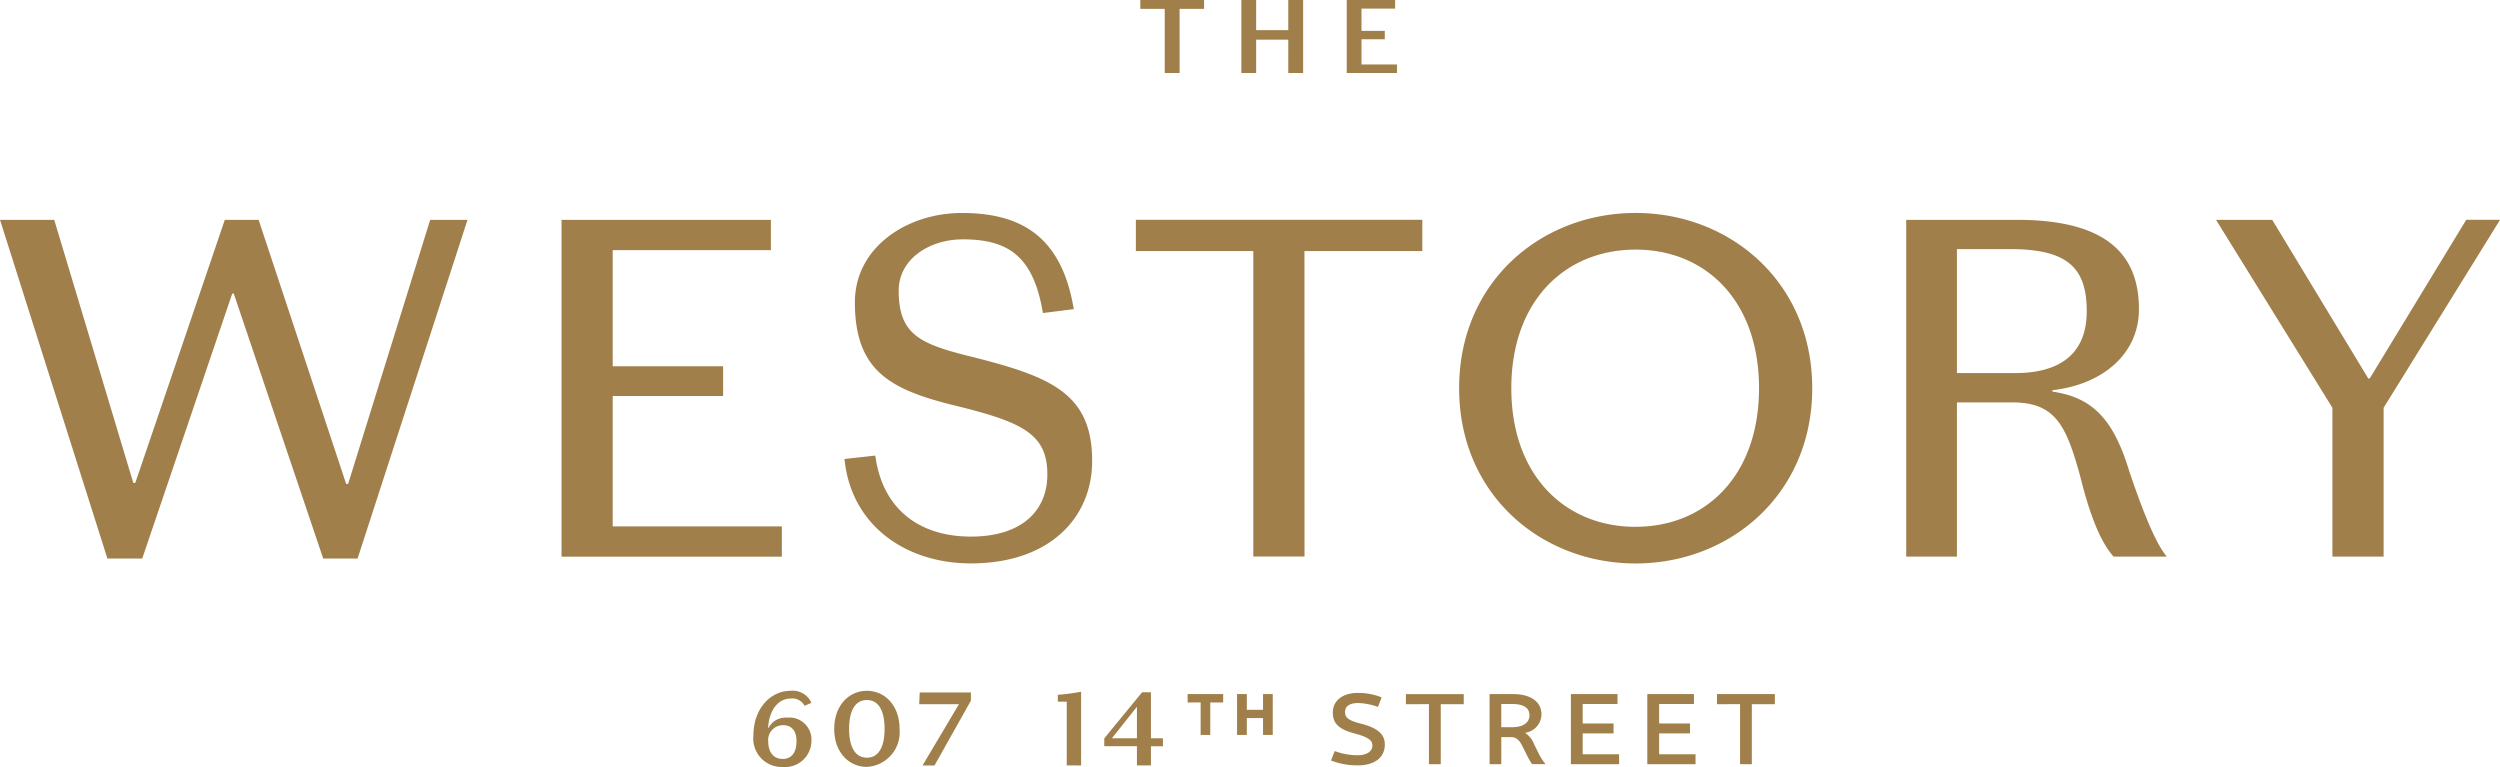 <?xml version="1.0" encoding="UTF-8"?> <svg xmlns="http://www.w3.org/2000/svg" width="219.679" height="67.395" viewBox="0 0 219.679 67.395"><g id="WESTORY_LOGO" data-name="WESTORY LOGO" transform="translate(0 0)"><path id="Path_160" data-name="Path 160" d="M-35.865-27.5V-33.1h-.786v-.6a18.944,18.944,0,0,0,2.046-.27v6.48Zm6.167,0v-1.682h-2.871v-.689l3.325-4.053h.777v4.044h1.052v.7h-1.052V-27.5Zm0-2.38v-2.733h-.029L-31.9-29.879Zm-33.7-.242c0-2.352,1.488-3.932,3.278-3.932a1.8,1.8,0,0,1,1.819,1.06l-.6.26a1.227,1.227,0,0,0-1.213-.641c-1.231,0-1.942,1.236-1.989,2.584h.038a1.661,1.661,0,0,1,1.62-.9A1.935,1.935,0,0,1-58.3-29.664a2.313,2.313,0,0,1-2.5,2.305,2.5,2.5,0,0,1-2.6-2.762m3.79.512c0-.929-.427-1.422-1.185-1.422a1.3,1.3,0,0,0-1.3,1.441c0,.967.5,1.525,1.26,1.525s1.222-.53,1.222-1.543m6.186,2.241c-1.592,0-2.871-1.293-2.871-3.337s1.279-3.347,2.871-3.347,2.87,1.3,2.87,3.347a3.045,3.045,0,0,1-2.87,3.337m0-.809c1.032,0,1.554-.939,1.554-2.528s-.521-2.538-1.554-2.538-1.563.948-1.563,2.538.54,2.528,1.563,2.528m4.595-4.7.047-1.032h4.5v.716l-3.2,5.7h-1.052l3.2-5.382Zm23.59-.152v-.739h3.122v.739h-1.134v2.854H-24.1v-2.854Zm5.2-.739v1.383h1.424v-1.383h.854v3.593h-.854v-1.482h-1.424v1.482H-20.9v-3.593Zm11.848.293-.323.839a5.566,5.566,0,0,0-1.744-.343c-.759,0-1.151.291-1.151.787s.3.745,1.369,1.019c1.535.385,2.128.958,2.128,1.849,0,1.087-.854,1.822-2.372,1.822a6.324,6.324,0,0,1-2.355-.427l.323-.83a5.715,5.715,0,0,0,2.032.368c.8,0,1.282-.351,1.282-.856,0-.428-.331-.719-1.456-1.027-1.457-.376-2.023-.865-2.023-1.865,0-1.061.863-1.729,2.215-1.729a5.5,5.5,0,0,1,2.075.394m2.13.6v-.889H-.98v.889H-3v5.272H-4.04V-32.88ZM6.173-27.659v.051H5.022a5.635,5.635,0,0,1-.462-.813l-.384-.762c-.287-.564-.549-.8-1.011-.8H2.318v2.379H1.289v-6.161h2.05c1.57,0,2.5.676,2.511,1.779a1.664,1.664,0,0,1-1.413,1.618v.034a2.033,2.033,0,0,1,.75.941l.366.745a4.751,4.751,0,0,0,.619.993m-2.895-3.2c1.02,0,1.517-.436,1.517-1.053s-.48-.984-1.517-.984h-.96v2.036Zm9.254-2.909v.872H9.471v1.711h2.712v.873H9.471v1.831h3.2v.873H8.434v-6.161Zm6.716,0v.872H16.188v1.711H18.9v.873H16.188v1.831h3.2v.873H15.15v-6.161Zm2.025.889v-.889h5.084v.889H24.335v5.272H23.3V-32.88ZM-109.062-68.961h-.132l-7.91,23.288h-3.059L-129.6-75.436h4.763l6.948,23.116h.175l7.866-23.116h2.971l7.692,23.2h.174l7.211-23.2h3.278l-9.659,29.764H-101.2Zm47.2-6.475v2.659h-13.9v10.207h9.7v2.616h-9.7V-48.5H-60.9v2.659h-19.36V-75.436ZM-55.4-54.422l2.71-.3c.655,4.846,4.021,7.119,8.391,7.119,4.676,0,6.73-2.445,6.73-5.447,0-3.6-2.185-4.632-8.391-6.133-5.418-1.373-8.522-3-8.522-9.007,0-4.846,4.589-7.849,9.4-7.849,5.244,0,8.784,2.1,9.833,8.449l-2.709.343c-.83-4.932-2.972-6.475-7.037-6.475-2.971,0-5.637,1.758-5.637,4.5,0,3.945,1.923,4.717,6.643,5.875,6.773,1.716,10.357,3.217,10.357,9.093,0,4.975-3.715,9.007-10.663,9.007-5.725,0-10.532-3.346-11.1-9.179m40.423,8.578h-4.5V-72.692H-29.792v-2.745H-4.62v2.745H-14.977Zm29.1-30.193c8.26,0,15.514,6.047,15.514,15.4s-7.254,15.4-15.514,15.4c-8.3,0-15.514-6.048-15.514-15.4s7.211-15.4,15.514-15.4m0,27.577c6.119,0,10.838-4.46,10.838-12.18S20.245-72.82,14.126-72.82C7.964-72.82,3.2-68.361,3.2-60.641s4.763,12.18,10.925,12.18M47.644-75.436c7.866,0,10.707,3.045,10.707,7.848,0,4.031-3.321,6.647-7.6,7.119v.128c3.627.515,5.419,2.574,6.774,7.077C58-51.891,59.531-47.3,60.8-45.845H56.122c-1.355-1.5-2.273-4.418-2.928-7.033-1.267-4.675-2.273-6.519-6.031-6.519H42.356v13.553H37.9V-75.436ZM42.356-61.97h5.113c3.54,0,6.294-1.373,6.294-5.448,0-3.817-1.7-5.446-6.731-5.446H42.356ZM75.35-58.925,65.124-75.436h4.938L78.5-61.5h.131l8.479-13.938h2.971L79.851-58.925v13.081h-4.5ZM-25.947-88.34h-1.308v-5.634H-29.4v-.78h5.6v.78h-2.15Zm9.549-2.928h-2.824v2.928h-1.3v-6.414h1.3v2.649H-16.4v-2.649h1.307v6.414H-16.4Zm9.388-3.486V-94H-9.965v1.961h2.046v.735H-9.965v2.212h3.117v.753h-4.415v-6.414Z" transform="translate(129.602 94.754)" fill="#a07f4a"></path></g></svg> 